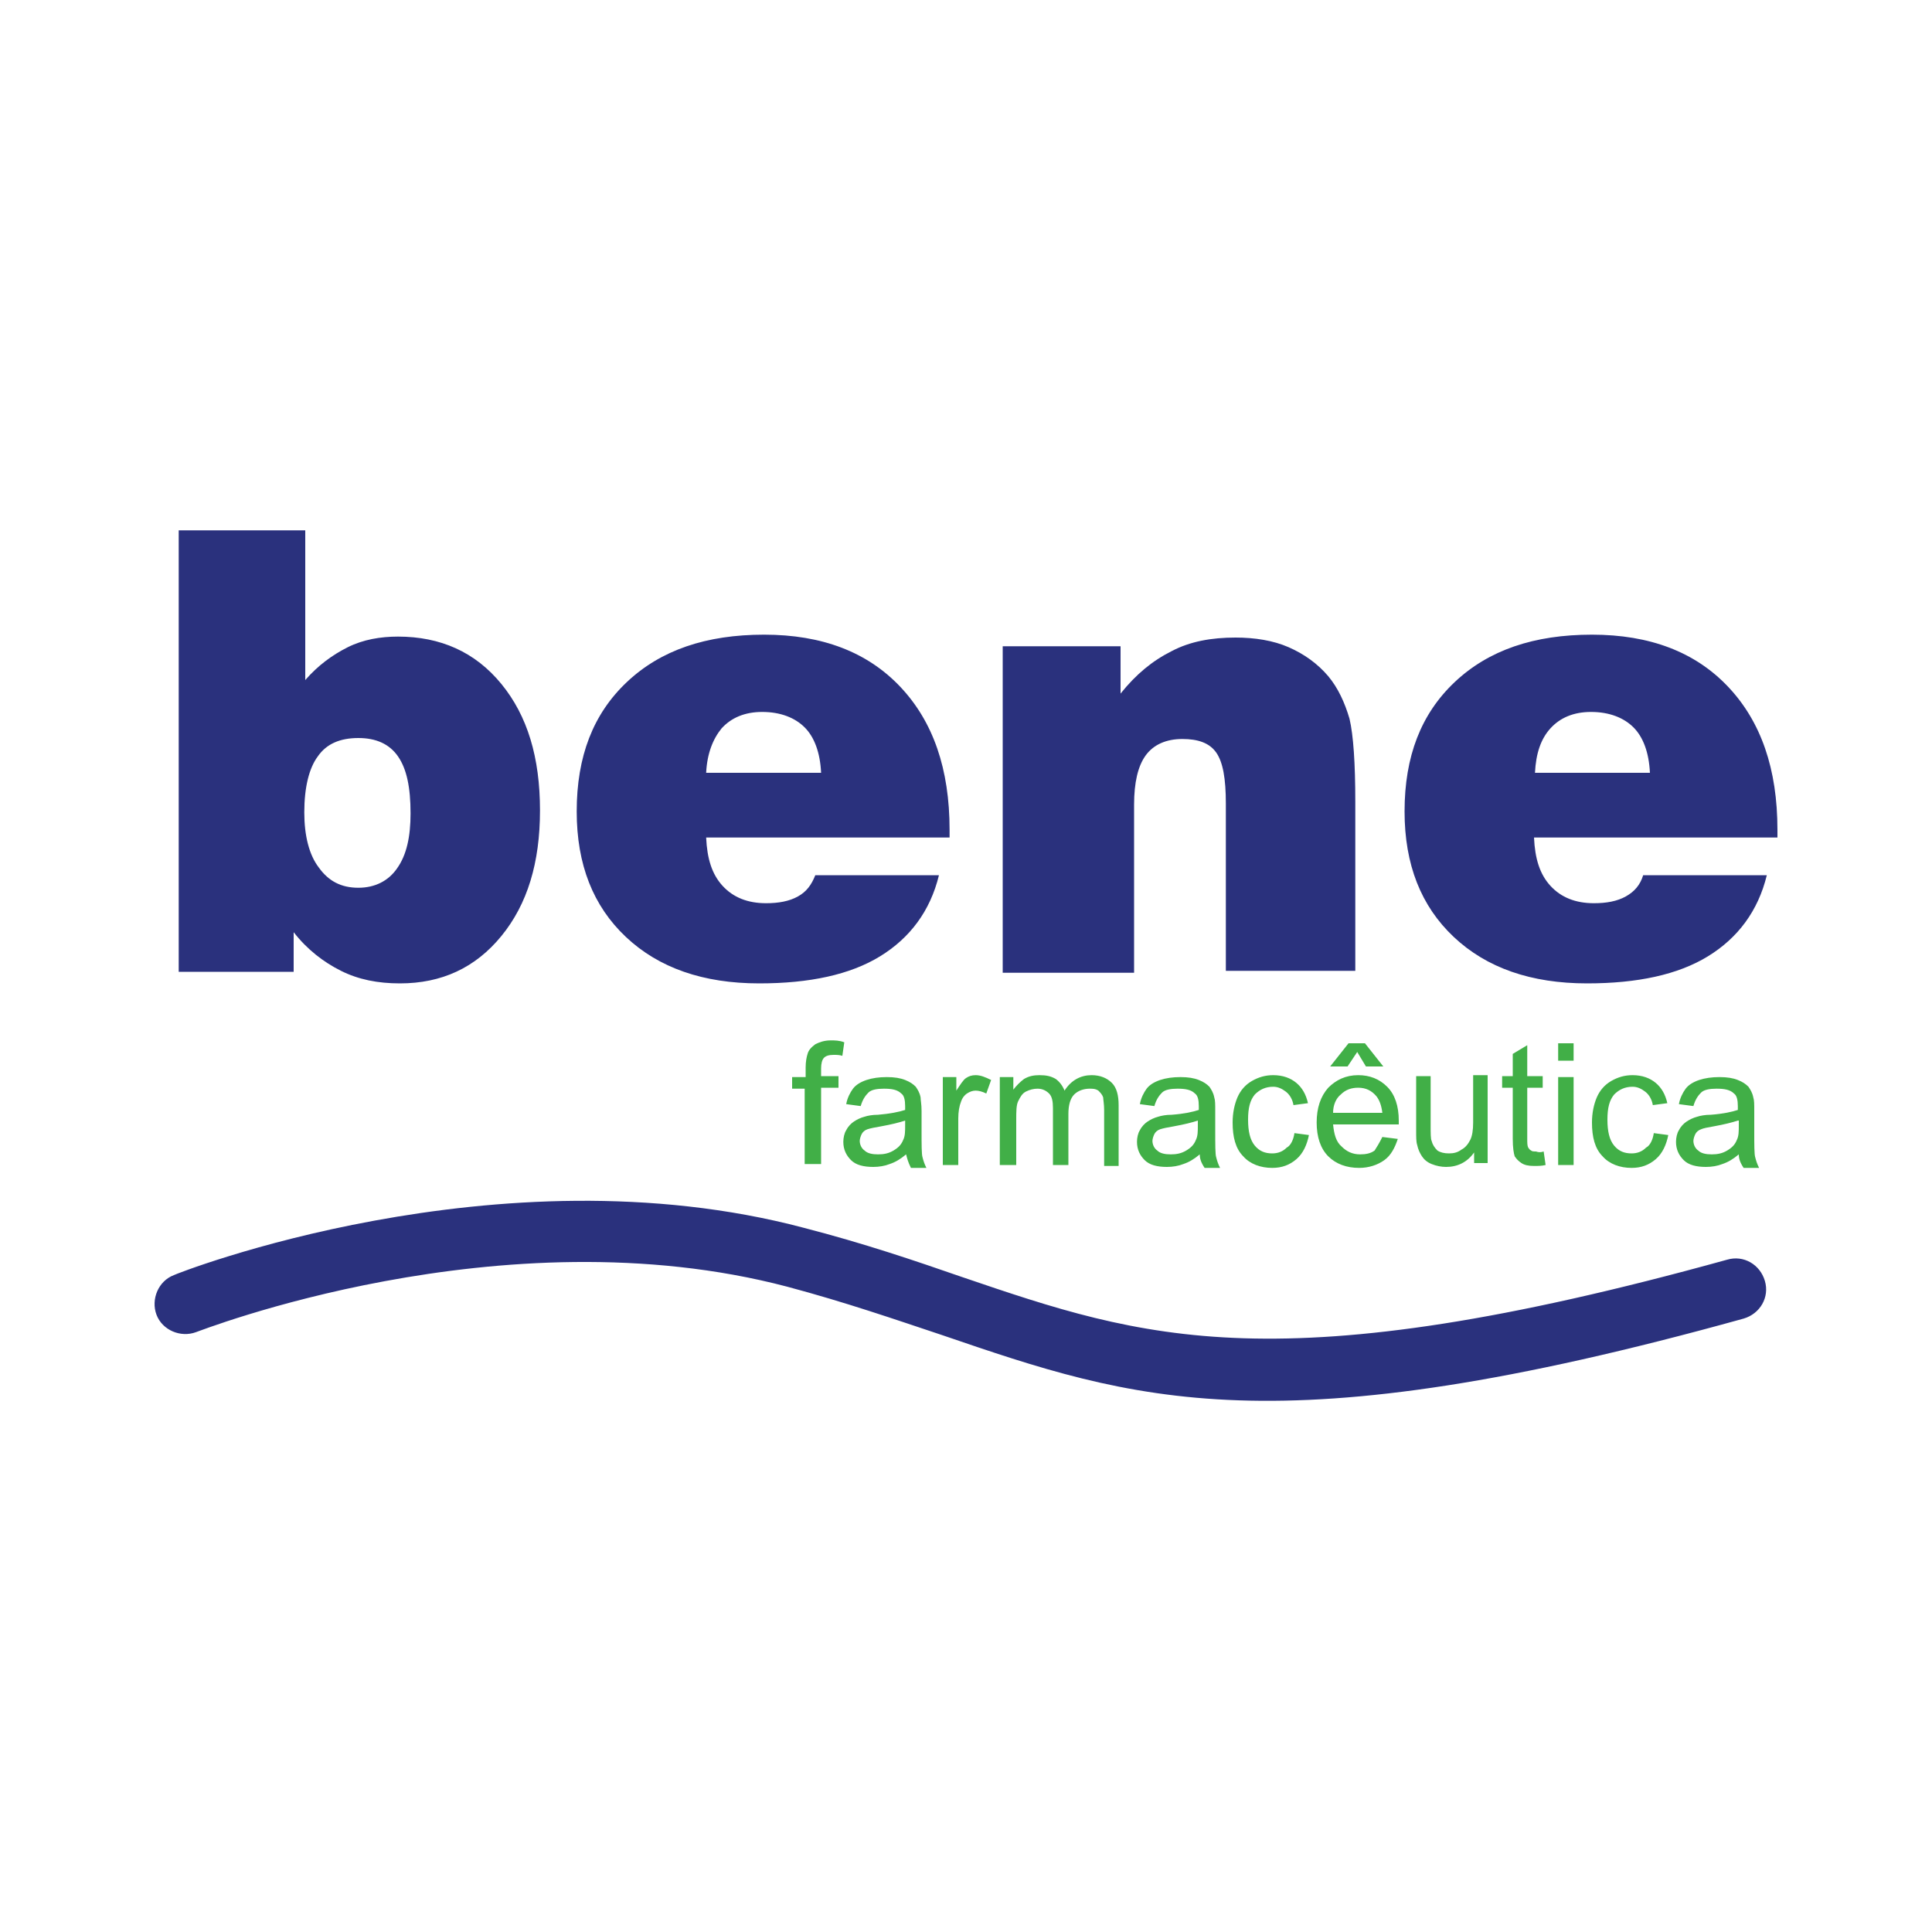 <?xml version="1.0" encoding="utf-8"?>
<!-- Generator: Adobe Illustrator 28.4.1, SVG Export Plug-In . SVG Version: 6.00 Build 0)  -->
<svg version="1.1" id="Layer_1" xmlns="http://www.w3.org/2000/svg" xmlns:xlink="http://www.w3.org/1999/xlink" x="0px" y="0px"
	 viewBox="0 0 200 200" style="enable-background:new 0 0 200 200;" xml:space="preserve">
<style type="text/css">
	.st0{fill:#2A317D;}
	.st1{fill:#41AF47;}
</style>
<g>
	<path class="st0" d="M31.5,84.1c0,2.4,0.5,4.4,1.5,5.7c1,1.4,2.3,2.1,4.1,2.1c1.7,0,3.1-0.7,4-2c1-1.4,1.4-3.3,1.4-5.7
		c0-2.7-0.4-4.6-1.3-5.9c-0.9-1.3-2.3-1.9-4.1-1.9c-1.9,0-3.3,0.6-4.2,1.9C32,79.5,31.5,81.5,31.5,84.1 M18.5,100.6V54.9h13.1v15.5
		c1.3-1.5,2.8-2.6,4.4-3.4c1.6-0.8,3.4-1.1,5.2-1.1c4.4,0,8,1.6,10.7,4.9c2.7,3.3,4,7.6,4,13.1c0,5.4-1.3,9.7-4,13
		c-2.7,3.3-6.2,4.9-10.5,4.9c-2.3,0-4.3-0.4-6.1-1.3c-1.8-0.9-3.5-2.2-4.9-4v4.1H18.5z M73.1,80h11.9c-0.1-2.1-0.7-3.7-1.7-4.7
		c-1-1-2.5-1.6-4.4-1.6c-1.8,0-3.2,0.6-4.2,1.7C73.8,76.5,73.2,78,73.1,80 M84.4,90.6h12.8c-0.9,3.7-3,6.5-6.1,8.4
		c-3.1,1.9-7.3,2.8-12.5,2.8c-5.8,0-10.4-1.6-13.8-4.8c-3.4-3.2-5.1-7.5-5.1-13c0-5.7,1.7-10.1,5.2-13.4c3.5-3.3,8.2-4.9,14.2-4.9
		c6,0,10.7,1.8,14.1,5.4c3.4,3.6,5.1,8.5,5.1,14.8v0.8l-25.2,0c0.1,2.2,0.6,3.8,1.7,5c1.1,1.2,2.6,1.8,4.5,1.8
		c1.3,0,2.4-0.2,3.3-0.7C83.5,92.3,84,91.6,84.4,90.6 M103.8,100.6V66.9H116v4.9c1.6-2,3.3-3.4,5.3-4.4c1.9-1,4.1-1.4,6.6-1.4
		c2,0,3.9,0.3,5.5,1c1.6,0.7,3,1.7,4.1,3c1,1.2,1.7,2.7,2.2,4.4c0.4,1.7,0.6,4.6,0.6,8.6v17.5h-13.4V83.2c0-2.6-0.3-4.3-1-5.3
		c-0.7-1-1.9-1.4-3.5-1.4c-1.7,0-3,0.6-3.8,1.7c-0.8,1.1-1.2,2.8-1.2,5.1v17.4H103.8z M158.9,80h11.9c-0.1-2.1-0.7-3.7-1.7-4.7
		c-1-1-2.5-1.6-4.4-1.6c-1.8,0-3.2,0.6-4.2,1.7C159.5,76.5,159,78,158.9,80 M170.1,90.6h12.8c-0.9,3.7-3,6.5-6.1,8.4
		c-3.1,1.9-7.3,2.8-12.5,2.8c-5.8,0-10.4-1.6-13.8-4.8c-3.4-3.2-5.1-7.5-5.1-13c0-5.7,1.7-10.1,5.2-13.4c3.5-3.3,8.2-4.9,14.2-4.9
		c6,0,10.7,1.8,14.1,5.4c3.4,3.6,5.1,8.5,5.1,14.8v0.8l-25.2,0c0.1,2.2,0.6,3.8,1.7,5c1.1,1.2,2.6,1.8,4.5,1.8
		c1.3,0,2.4-0.2,3.3-0.7C169.2,92.3,169.8,91.6,170.1,90.6"/>
	<path class="st1" d="M83.3,120.6v-7.9H82v-1.2h1.4v-1c0-0.6,0.1-1.1,0.2-1.4c0.1-0.4,0.4-0.7,0.8-1c0.4-0.2,0.9-0.4,1.6-0.4
		c0.4,0,0.9,0,1.4,0.2l-0.2,1.4c-0.3-0.1-0.6-0.1-0.9-0.1c-0.5,0-0.8,0.1-1,0.3c-0.2,0.2-0.3,0.6-0.3,1.1v0.8h1.8v1.2h-1.8v7.9H83.3
		z M93.8,119.5c-0.6,0.5-1.1,0.8-1.7,1c-0.5,0.2-1.1,0.3-1.7,0.3c-1,0-1.8-0.2-2.3-0.7c-0.5-0.5-0.8-1.1-0.8-1.9
		c0-0.4,0.1-0.9,0.3-1.2c0.2-0.4,0.5-0.7,0.8-0.9c0.3-0.2,0.7-0.4,1.1-0.5c0.3-0.1,0.8-0.2,1.4-0.2c1.2-0.1,2.2-0.3,2.8-0.5
		c0-0.2,0-0.3,0-0.4c0-0.6-0.1-1.1-0.4-1.3c-0.4-0.4-1-0.5-1.8-0.5c-0.7,0-1.3,0.1-1.6,0.4c-0.3,0.3-0.6,0.7-0.8,1.4l-1.5-0.2
		c0.1-0.6,0.4-1.2,0.7-1.6c0.3-0.4,0.8-0.7,1.4-0.9s1.3-0.3,2.1-0.3c0.8,0,1.4,0.1,1.9,0.3c0.5,0.2,0.8,0.4,1.1,0.7
		c0.2,0.3,0.4,0.6,0.5,1.1c0,0.3,0.1,0.7,0.1,1.4v2.1c0,1.4,0,2.4,0.1,2.7c0.1,0.4,0.2,0.7,0.4,1.1h-1.6
		C94,120.3,93.9,119.9,93.8,119.5 M93.7,116c-0.6,0.2-1.4,0.4-2.5,0.6c-0.6,0.1-1.1,0.2-1.4,0.3c-0.3,0.1-0.5,0.3-0.6,0.5
		c-0.1,0.2-0.2,0.5-0.2,0.7c0,0.4,0.2,0.8,0.5,1c0.3,0.3,0.8,0.4,1.4,0.4c0.6,0,1.1-0.1,1.6-0.4c0.5-0.3,0.8-0.6,1-1.1
		c0.2-0.4,0.2-0.9,0.2-1.5V116z M97.6,120.6v-9.1H99v1.4c0.4-0.6,0.7-1.1,1-1.3c0.3-0.2,0.6-0.3,1-0.3c0.5,0,1,0.2,1.6,0.5l-0.5,1.4
		c-0.4-0.2-0.8-0.3-1.1-0.3c-0.3,0-0.6,0.1-0.9,0.3c-0.3,0.2-0.5,0.5-0.6,0.8c-0.2,0.5-0.3,1.1-0.3,1.8v4.8H97.6z M103.5,120.6v-9.1
		h1.4v1.3c0.3-0.4,0.7-0.8,1.1-1.1c0.5-0.3,1-0.4,1.6-0.4c0.7,0,1.2,0.1,1.7,0.4c0.4,0.3,0.7,0.7,0.9,1.2c0.7-1.1,1.7-1.6,2.8-1.6
		c0.9,0,1.6,0.3,2.1,0.8c0.5,0.5,0.7,1.3,0.7,2.3v6.3h-1.5v-5.8c0-0.6-0.1-1.1-0.1-1.3c-0.1-0.3-0.3-0.5-0.5-0.7
		c-0.3-0.2-0.6-0.2-0.9-0.2c-0.6,0-1.2,0.2-1.6,0.6c-0.4,0.4-0.6,1.1-0.6,2v5.3H109v-5.9c0-0.7-0.1-1.2-0.4-1.5
		c-0.3-0.3-0.7-0.5-1.2-0.5c-0.4,0-0.8,0.1-1.2,0.3c-0.4,0.2-0.6,0.6-0.8,1c-0.2,0.4-0.2,1.1-0.2,1.9v4.7H103.5z M124.2,119.5
		c-0.6,0.5-1.1,0.8-1.7,1c-0.5,0.2-1.1,0.3-1.7,0.3c-1,0-1.8-0.2-2.3-0.7c-0.5-0.5-0.8-1.1-0.8-1.9c0-0.4,0.1-0.9,0.3-1.2
		c0.2-0.4,0.5-0.7,0.8-0.9c0.3-0.2,0.7-0.4,1.1-0.5c0.3-0.1,0.8-0.2,1.4-0.2c1.3-0.1,2.2-0.3,2.8-0.5c0-0.2,0-0.3,0-0.4
		c0-0.6-0.1-1.1-0.4-1.3c-0.4-0.4-1-0.5-1.8-0.5c-0.7,0-1.3,0.1-1.6,0.4c-0.3,0.3-0.6,0.7-0.8,1.4l-1.5-0.2c0.1-0.6,0.4-1.2,0.7-1.6
		c0.3-0.4,0.8-0.7,1.4-0.9c0.6-0.2,1.3-0.3,2.1-0.3c0.8,0,1.4,0.1,1.9,0.3c0.5,0.2,0.8,0.4,1.1,0.7c0.2,0.3,0.4,0.6,0.5,1.1
		c0.1,0.3,0.1,0.7,0.1,1.4v2.1c0,1.4,0,2.4,0.1,2.7c0.1,0.4,0.2,0.7,0.4,1.1h-1.6C124.3,120.3,124.2,119.9,124.2,119.5 M124,116
		c-0.6,0.2-1.4,0.4-2.5,0.6c-0.6,0.1-1.1,0.2-1.4,0.3c-0.3,0.1-0.5,0.3-0.6,0.5c-0.1,0.2-0.2,0.5-0.2,0.7c0,0.4,0.2,0.8,0.5,1
		c0.3,0.3,0.8,0.4,1.4,0.4c0.6,0,1.1-0.1,1.6-0.4c0.5-0.3,0.8-0.6,1-1.1c0.2-0.4,0.2-0.9,0.2-1.5V116z M134,117.3l1.5,0.2
		c-0.2,1-0.6,1.9-1.3,2.5c-0.7,0.6-1.5,0.9-2.5,0.9c-1.2,0-2.3-0.4-3-1.2c-0.8-0.8-1.1-2-1.1-3.5c0-1,0.2-1.9,0.5-2.6
		c0.3-0.7,0.8-1.3,1.5-1.7c0.7-0.4,1.4-0.6,2.2-0.6c1,0,1.8,0.3,2.4,0.8c0.6,0.5,1,1.2,1.2,2.1l-1.5,0.2c-0.1-0.6-0.4-1.1-0.8-1.4
		c-0.4-0.3-0.8-0.5-1.3-0.5c-0.8,0-1.4,0.3-1.9,0.8c-0.5,0.6-0.7,1.4-0.7,2.6c0,1.2,0.2,2.1,0.7,2.7c0.5,0.6,1.1,0.8,1.8,0.8
		c0.6,0,1.1-0.2,1.5-0.6C133.6,118.6,133.9,118,134,117.3 M143.1,117.7l1.6,0.2c-0.3,0.9-0.7,1.7-1.4,2.2c-0.7,0.5-1.6,0.8-2.6,0.8
		c-1.3,0-2.4-0.4-3.2-1.2c-0.8-0.8-1.2-2-1.2-3.5c0-1.5,0.4-2.7,1.2-3.6c0.8-0.8,1.8-1.3,3.1-1.3c1.2,0,2.2,0.4,3,1.2
		c0.8,0.8,1.2,2,1.2,3.5c0,0.1,0,0.2,0,0.4h-6.8c0.1,1,0.3,1.8,0.9,2.3c0.5,0.5,1.1,0.8,1.9,0.8c0.6,0,1.1-0.1,1.5-0.4
		C142.5,118.8,142.8,118.3,143.1,117.7 M138,115.2h5.1c-0.1-0.8-0.3-1.3-0.6-1.7c-0.5-0.6-1.1-0.9-1.9-0.9c-0.7,0-1.3,0.2-1.8,0.7
		C138.3,113.7,138,114.4,138,115.2 M140.5,108.9l-1,1.5h-1.8l1.9-2.4h1.7l1.9,2.4h-1.8L140.5,108.9z M152.6,120.6v-1.3
		c-0.7,1-1.7,1.5-2.9,1.5c-0.5,0-1-0.1-1.5-0.3c-0.5-0.2-0.8-0.5-1-0.8c-0.2-0.3-0.4-0.7-0.5-1.2c-0.1-0.3-0.1-0.8-0.1-1.4v-5.7h1.5
		v5.1c0,0.8,0,1.4,0.1,1.6c0.1,0.4,0.3,0.7,0.6,1c0.3,0.2,0.7,0.3,1.2,0.3s0.9-0.1,1.3-0.4c0.4-0.2,0.7-0.6,0.9-1
		c0.2-0.4,0.3-1,0.3-1.8v-4.9h1.5v9.1H152.6z M159.8,119.2l0.2,1.4c-0.4,0.1-0.8,0.1-1.2,0.1c-0.6,0-1-0.1-1.3-0.3
		c-0.3-0.2-0.5-0.4-0.7-0.7c-0.1-0.3-0.2-0.9-0.2-1.8v-5.3h-1.1v-1.2h1.1v-2.3l1.5-0.9v3.2h1.6v1.2h-1.6v5.3c0,0.4,0,0.7,0.1,0.9
		c0.1,0.1,0.1,0.2,0.3,0.3c0.1,0.1,0.3,0.1,0.5,0.1C159.3,119.3,159.5,119.3,159.8,119.2 M161.3,108h1.6v1.8h-1.6V108z M161.3,111.5
		h1.6v9.1h-1.6V111.5z M171.2,117.3l1.5,0.2c-0.2,1-0.6,1.9-1.3,2.5c-0.7,0.6-1.5,0.9-2.5,0.9c-1.2,0-2.3-0.4-3-1.2
		c-0.8-0.8-1.1-2-1.1-3.5c0-1,0.2-1.9,0.5-2.6c0.3-0.7,0.8-1.3,1.5-1.7c0.7-0.4,1.4-0.6,2.2-0.6c1,0,1.8,0.3,2.4,0.8
		c0.6,0.5,1,1.2,1.2,2.1l-1.5,0.2c-0.1-0.6-0.4-1.1-0.8-1.4c-0.4-0.3-0.8-0.5-1.3-0.5c-0.8,0-1.4,0.3-1.9,0.8
		c-0.5,0.6-0.7,1.4-0.7,2.6c0,1.2,0.2,2.1,0.7,2.7c0.5,0.6,1.1,0.8,1.8,0.8c0.6,0,1.1-0.2,1.5-0.6
		C170.8,118.6,171.1,118,171.2,117.3 M180,119.5c-0.6,0.5-1.1,0.8-1.7,1c-0.5,0.2-1.1,0.3-1.7,0.3c-1,0-1.8-0.2-2.3-0.7
		c-0.5-0.5-0.8-1.1-0.8-1.9c0-0.4,0.1-0.9,0.3-1.2c0.2-0.4,0.5-0.7,0.8-0.9c0.3-0.2,0.7-0.4,1.1-0.5c0.3-0.1,0.8-0.2,1.4-0.2
		c1.3-0.1,2.2-0.3,2.8-0.5c0-0.2,0-0.3,0-0.4c0-0.6-0.1-1.1-0.4-1.3c-0.4-0.4-1-0.5-1.8-0.5c-0.7,0-1.3,0.1-1.6,0.4
		c-0.3,0.3-0.6,0.7-0.8,1.4l-1.5-0.2c0.1-0.6,0.4-1.2,0.7-1.6c0.3-0.4,0.8-0.7,1.4-0.9c0.6-0.2,1.3-0.3,2.1-0.3
		c0.8,0,1.4,0.1,1.9,0.3c0.5,0.2,0.8,0.4,1.1,0.7c0.2,0.3,0.4,0.6,0.5,1.1c0.1,0.3,0.1,0.7,0.1,1.4v2.1c0,1.4,0,2.4,0.1,2.7
		c0.1,0.4,0.2,0.7,0.4,1.1h-1.6C180.1,120.3,180,119.9,180,119.5 M179.9,116c-0.6,0.2-1.4,0.4-2.5,0.6c-0.6,0.1-1.1,0.2-1.3,0.3
		c-0.3,0.1-0.5,0.3-0.6,0.5c-0.1,0.2-0.2,0.5-0.2,0.7c0,0.4,0.2,0.8,0.5,1c0.3,0.3,0.8,0.4,1.4,0.4c0.6,0,1.1-0.1,1.6-0.4
		c0.5-0.3,0.8-0.6,1-1.1c0.2-0.4,0.2-0.9,0.2-1.5V116z"/>
	<path class="st0" d="M18,132c-1.6,0.6-2.4,2.5-1.8,4.1c0.6,1.6,2.5,2.4,4.1,1.8c0.1,0,31.6-12.5,61.2-4.7c6,1.6,11.2,3.4,16,5
		c19.9,6.8,34.4,11.8,83-1.7c1.7-0.5,2.7-2.2,2.2-3.9c-0.5-1.7-2.2-2.7-3.9-2.2c-46.6,12.9-60.4,8.2-79.2,1.8
		c-4.9-1.7-10.2-3.5-16.4-5.1C51.5,118.7,18.1,131.9,18,132"/>
</g>
</svg>
